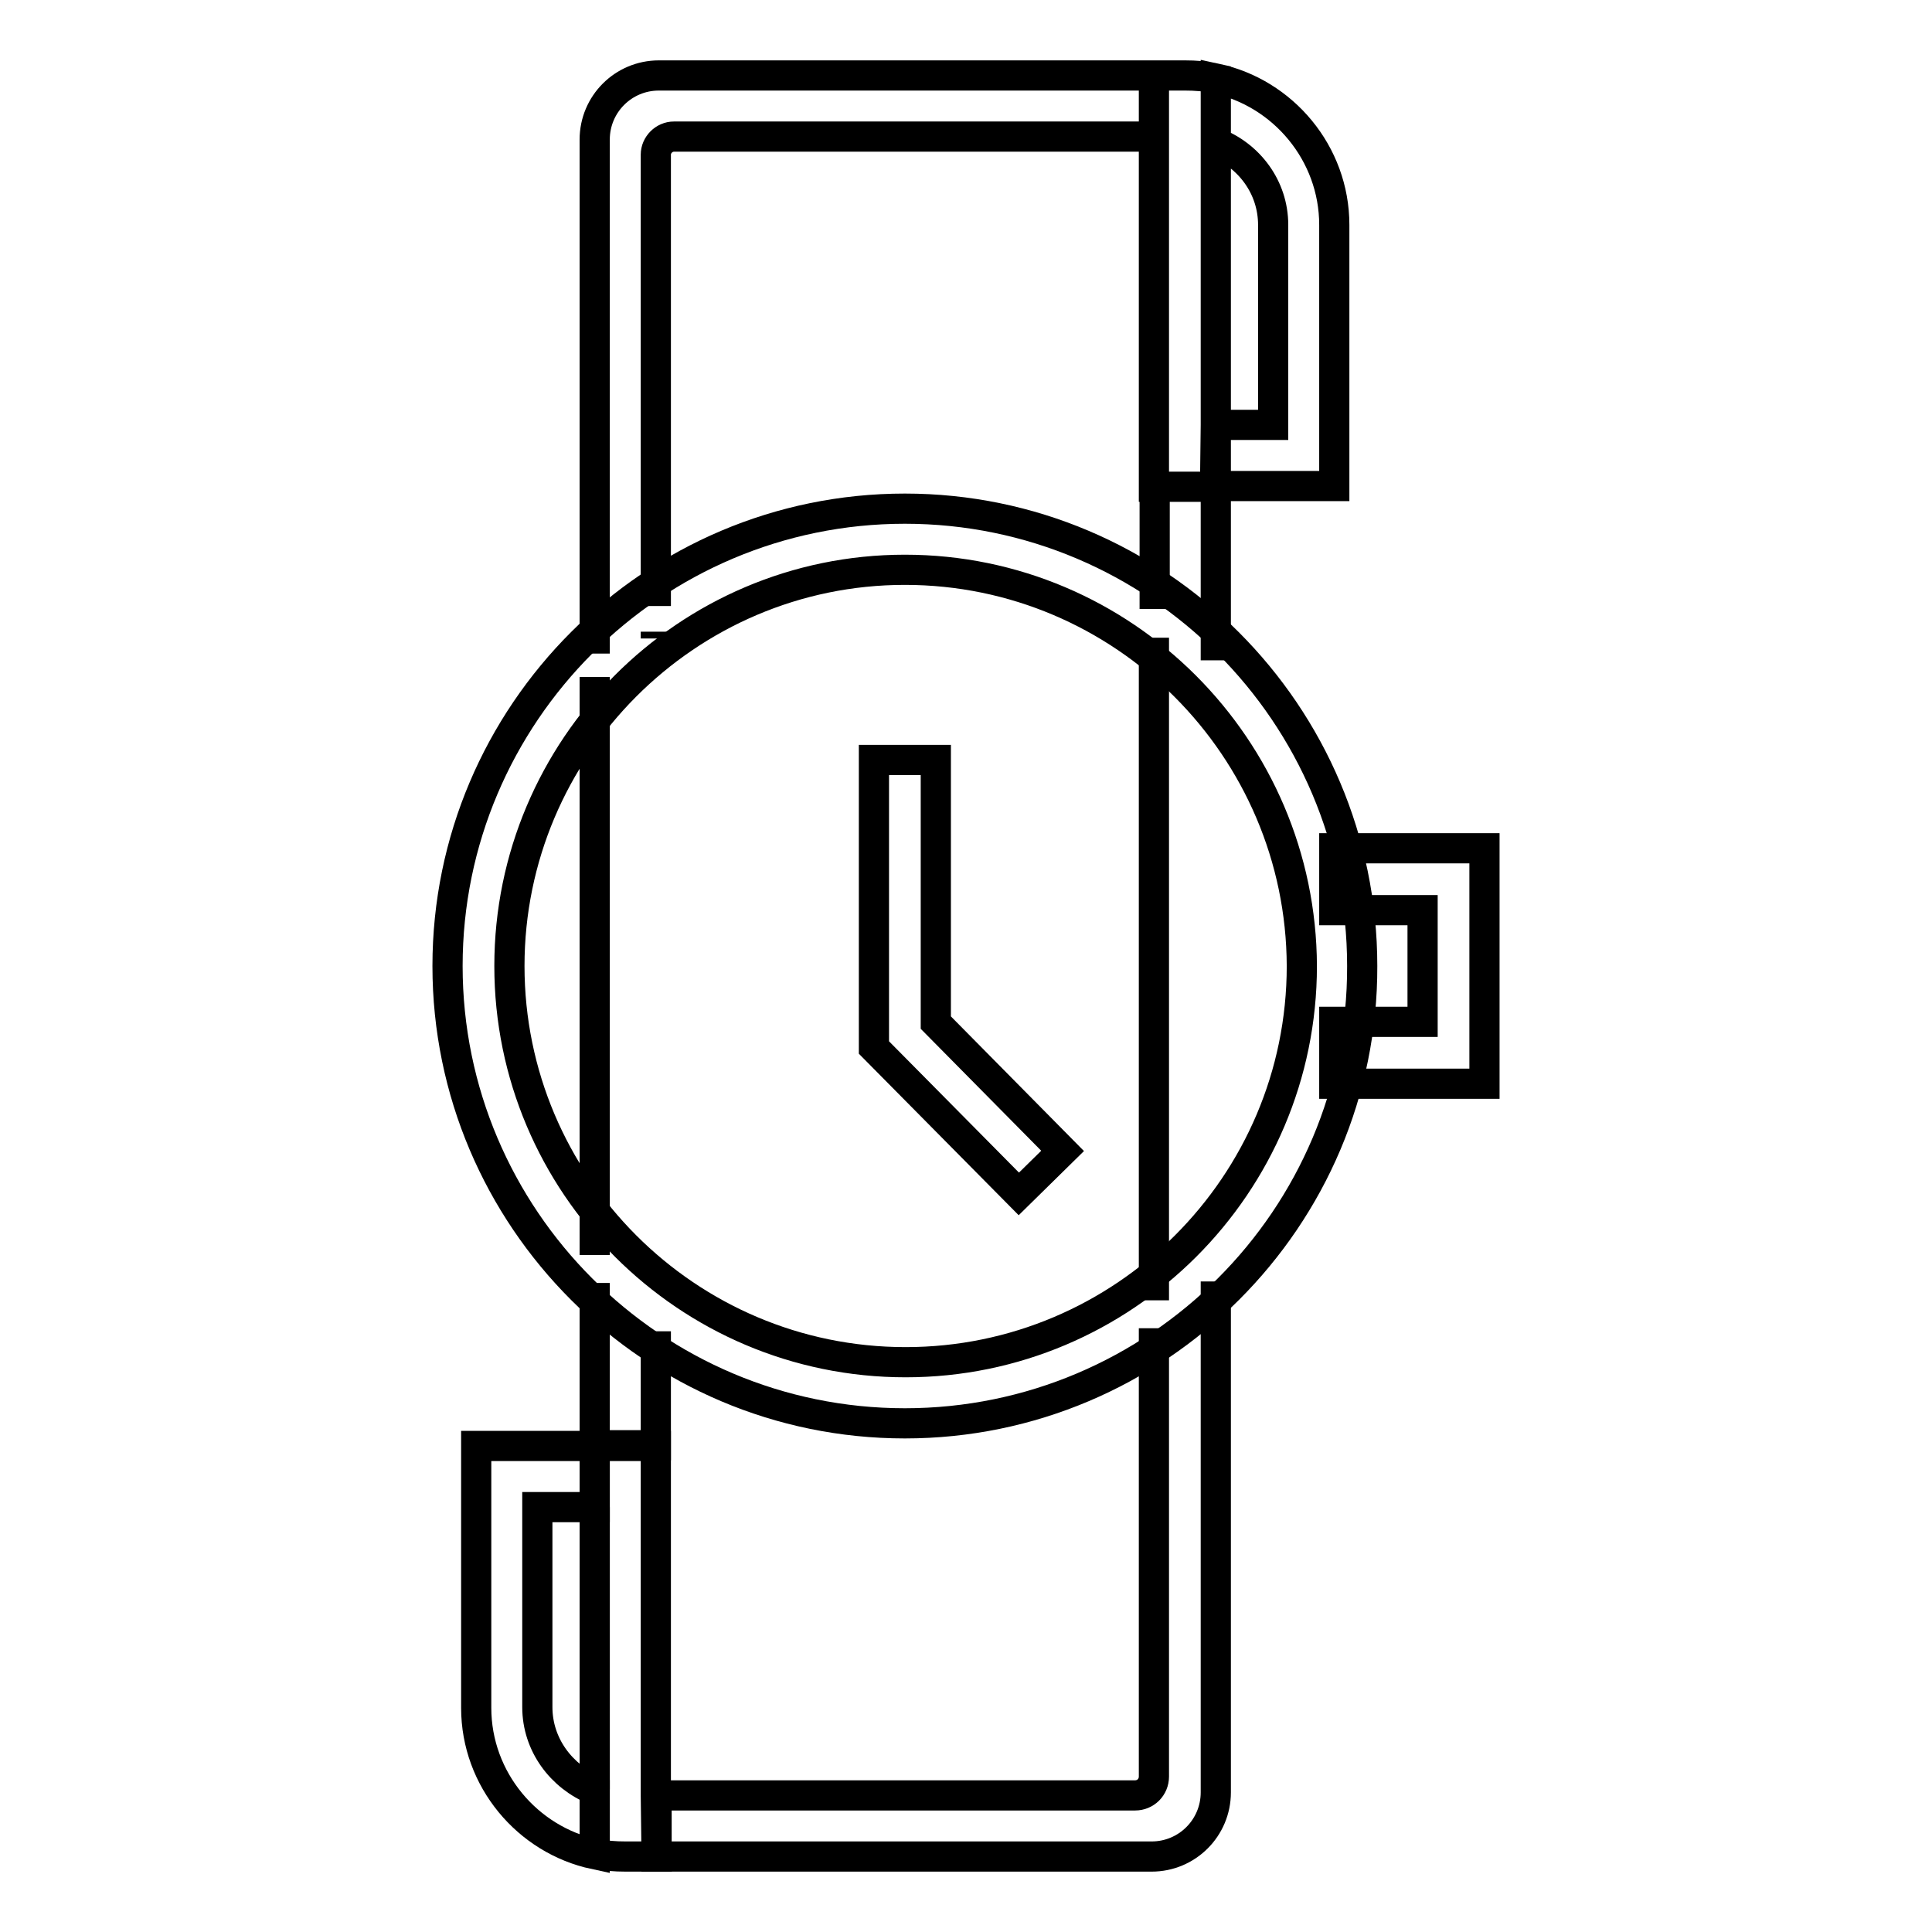 <?xml version="1.0" encoding="utf-8"?>
<!-- Svg Vector Icons : http://www.onlinewebfonts.com/icon -->
<!DOCTYPE svg PUBLIC "-//W3C//DTD SVG 1.1//EN" "http://www.w3.org/Graphics/SVG/1.1/DTD/svg11.dtd">
<svg version="1.1" xmlns="http://www.w3.org/2000/svg" xmlns:xlink="http://www.w3.org/1999/xlink" x="0px" y="0px" viewBox="0 0 256 256" enable-background="new 0 0 256 256" xml:space="preserve">
<g> <path stroke-width="4" fill-opacity="0" stroke="#000000"  d="M86.9,84.6v-0.9 M78.8,170v21.5h8.1v-15.1 M78.8,89.7v76.6 M86.9,80.3V20.5c0-1.3,1.1-2.4,2.4-2.4h63.6V10 H87.3c-4.7,0-8.5,3.8-8.5,8.5v68.1 M78.8,237.1v-37.4V237.1z M152.9,176v59.4c0,1.4-1.1,2.5-2.5,2.5H87v8.1h65.6 c4.7,0,8.5-3.8,8.5-8.5v-67.7 M152.9,84.5v87.8 M161.1,87.5v-23h-8.1v16.2 M161.1,56.3V18.9V56.3z M176.8,29.8 c0-9.5-6.8-17.5-15.7-19.4v8.5c4.4,1.7,7.6,5.9,7.6,10.9v26.5h-7.6v8.1h15.7V29.8z M161.1,56.3V10.4c-1.3-0.3-2.7-0.4-4.1-0.4h-4.1 v54.5h8.1L161.1,56.3z"/> <path stroke-width="4" fill-opacity="0" stroke="#000000"  d="M71.2,226.2v-26.5h7.6v-8.1H63.1v34.7c0,9.5,6.8,17.5,15.7,19.4v-8.5C74.4,235.4,71.2,231.2,71.2,226.2z"/> <path stroke-width="4" fill-opacity="0" stroke="#000000"  d="M86.9,237.9v-46.3h-8.1v54c1.3,0.3,2.7,0.4,4.1,0.4H87L86.9,237.9z"/> <path stroke-width="4" fill-opacity="0" stroke="#000000"  d="M119.9,188.6c-33.4,0-60.6-27.2-60.6-60.6c0-33.4,27.2-60.6,60.6-60.6c33.4,0,60.6,27.2,60.6,60.6 C180.6,161.4,153.3,188.6,119.9,188.6L119.9,188.6z M119.9,75.5C91,75.5,67.5,99.1,67.5,128c0,28.9,23.5,52.5,52.5,52.5 c28.9,0,52.5-23.5,52.5-52.5C172.4,99.1,148.9,75.5,119.9,75.5z"/> <path stroke-width="4" fill-opacity="0" stroke="#000000"  d="M135,158.2l-19.2-19.4v-38.1h8.2v34.8l16.8,17L135,158.2z M196.7,143.6h-19.9v-8.2h11.7v-14.8h-11.7v-8.2 h19.9V143.6z"/></g>
</svg>